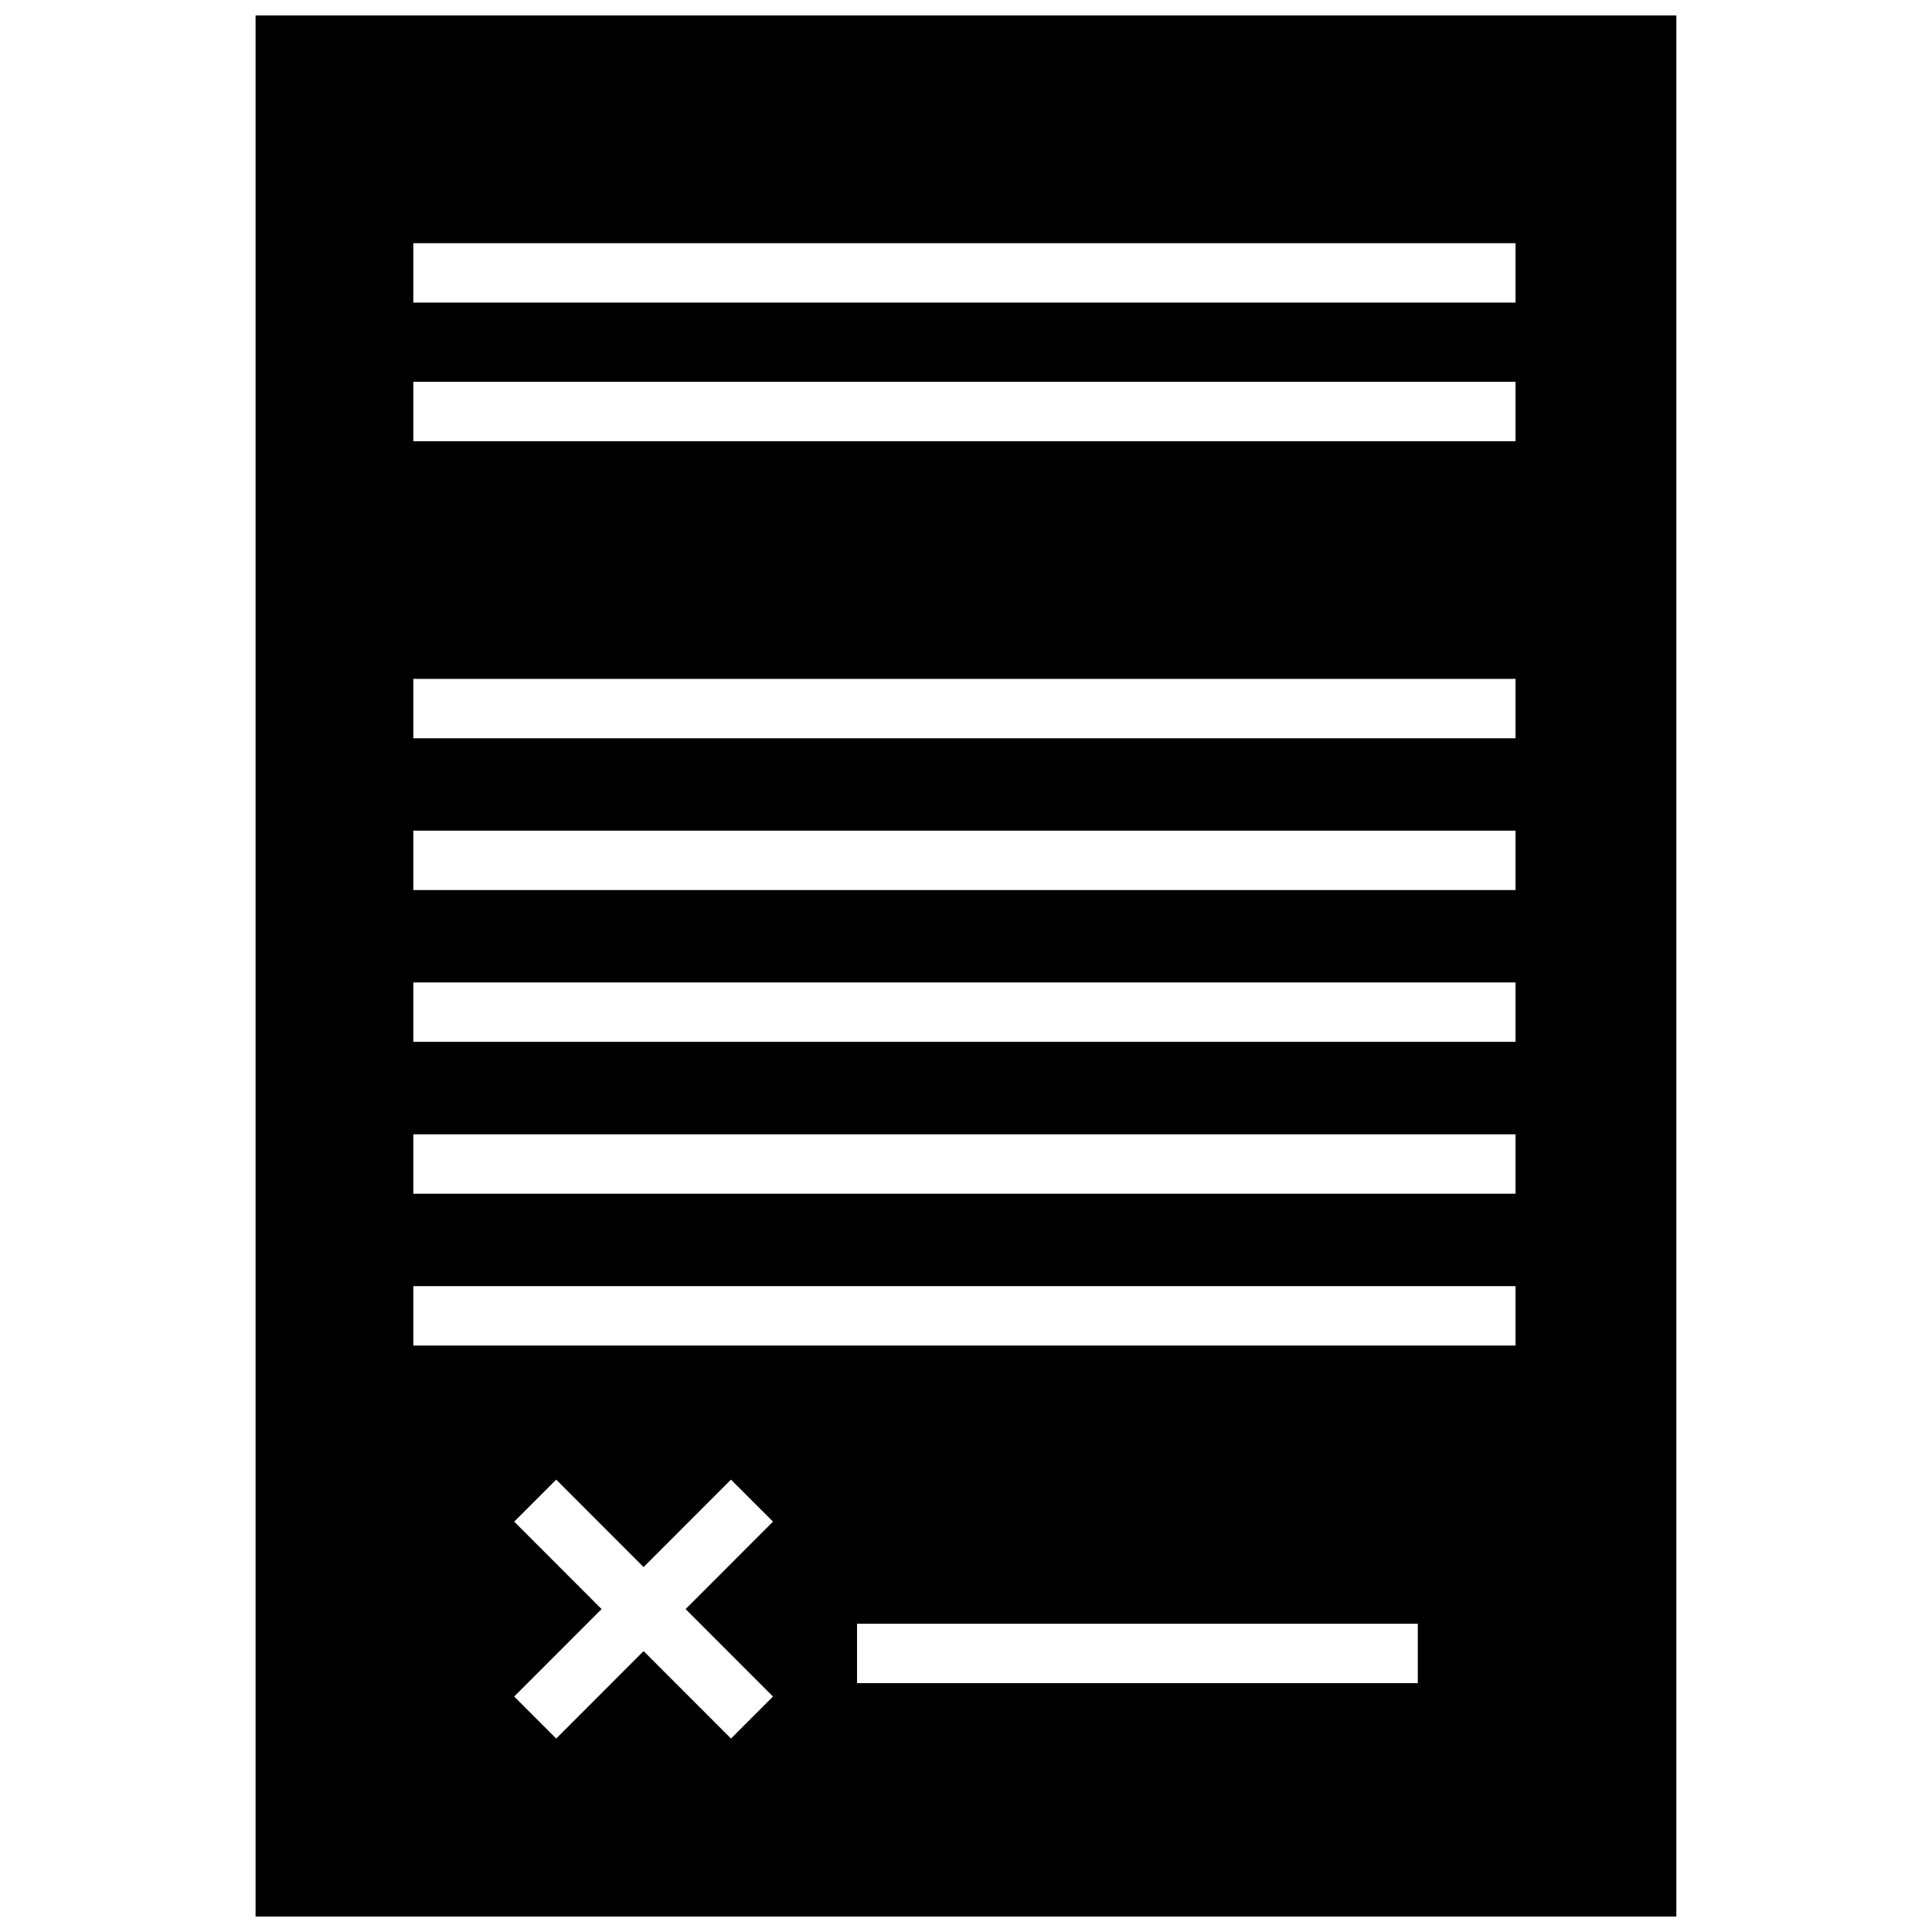 <?xml version="1.0" encoding="UTF-8"?>
<!-- Uploaded to: SVG Repo, www.svgrepo.com, Generator: SVG Repo Mixer Tools -->
<svg width="800px" height="800px" version="1.1" viewBox="144 144 512 512" xmlns="http://www.w3.org/2000/svg">
 <defs>
  <clipPath id="a">
   <path d="m211 148.09h378v503.81h-378z"/>
  </clipPath>
 </defs>
 <g clip-path="url(#a)">
  <path d="m588.27 148.09h-376.54v503.81h376.52v-503.81zm-239.42 445.51-11.133 11.133-23.16-23.176-23.16 23.176-11.133-11.133 23.16-23.176-23.16-23.176 11.133-11.133 23.16 23.176 23.16-23.176 11.133 11.133-23.16 23.176zm170.88-3.539h-148.61v-15.742h148.61zm25.902-89.477h-292.1v-15.742h292.1zm0-40.242h-292.1v-15.742h292.1zm0-40.238h-292.1v-15.742l292.1-0.004zm0-40.227h-292.1v-15.742l292.1-0.004zm0-40.227h-292.1v-15.742l292.1-0.004zm0-78.723h-292.1v-15.742h292.1zm0-36.746h-292.1v-15.742h292.1z"/>
 </g>
</svg>